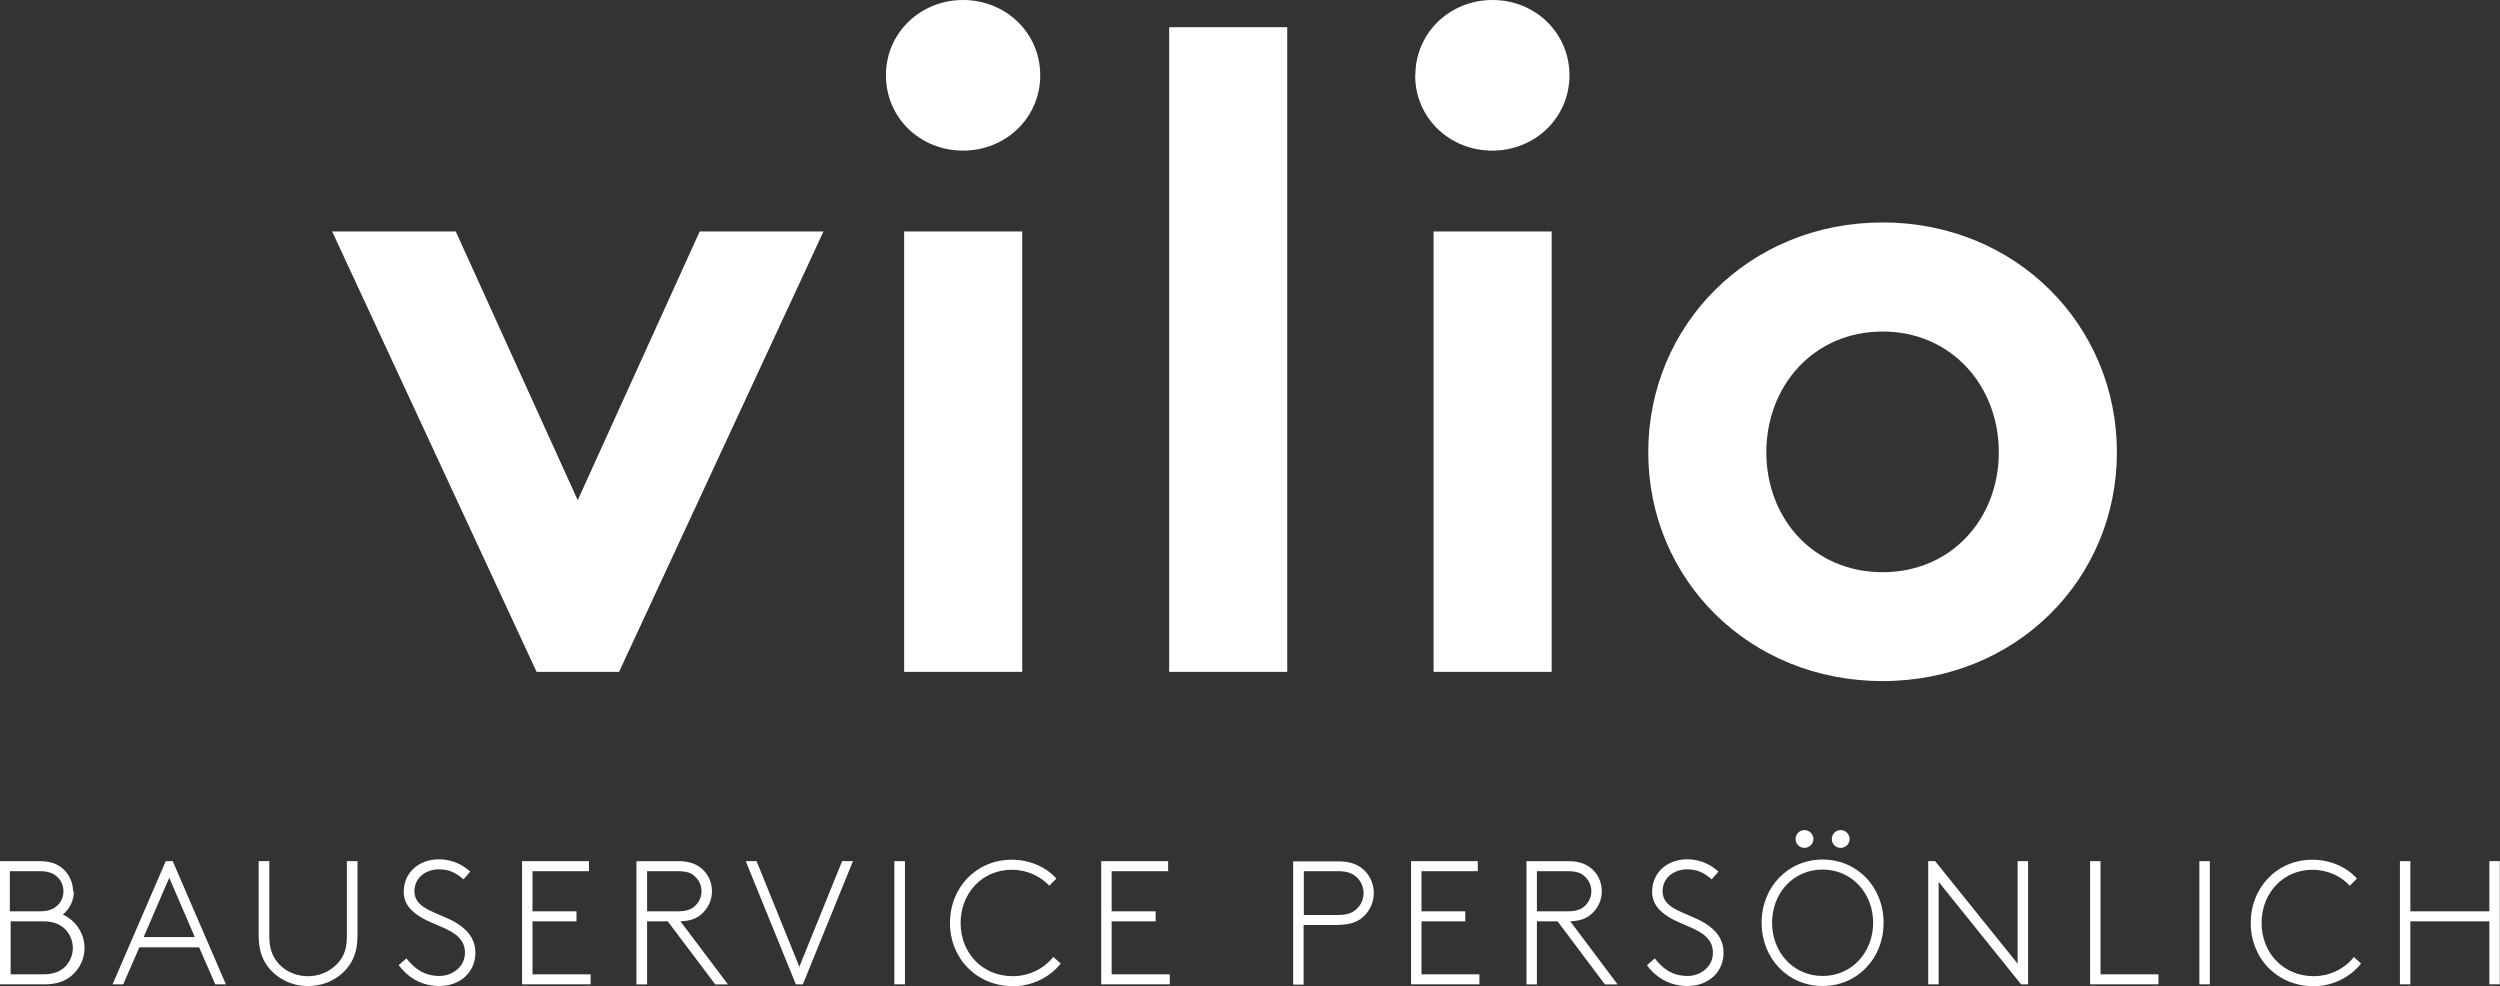 <?xml version="1.0" encoding="UTF-8"?><svg id="Ebene_1" xmlns="http://www.w3.org/2000/svg" viewBox="0 0 122.16 48.19"><rect x="0" y="0" width="122.16" height="48.19" fill="#333333" stroke="none"/><defs><style>.cls-1{fill:#ffffff;}</style></defs><path class="cls-1" d="M121.64,48.1h.51v-6.02h-.51v2.45h-3.86v-2.45h-.51v6.02h.51v-3.08h3.86v3.08Zm-6.61-1.35c-.42,.55-1.15,.95-1.97,.95-1.49,0-2.55-1.14-2.55-2.6s1.05-2.6,2.49-2.6c.74,0,1.4,.32,1.82,.78l.35-.35c-.52-.58-1.32-.92-2.18-.92-1.73,0-3.01,1.36-3.01,3.09s1.29,3.09,3.08,3.09c.93,0,1.8-.45,2.31-1.11l-.37-.33Zm-7.56,1.35h.51v-6.02h-.51v6.02Zm-4.83-6.02h-.51v6.02h3.34v-.49h-2.83v-5.53Zm-8.42,6.02h.51v-5.01l4.03,5.01h.34v-6.02h-.51v5.01l-4.03-5.01h-.34v6.02Zm-6.48-7.1c0,.24,.19,.43,.43,.43s.44-.19,.44-.43-.2-.44-.44-.44-.43,.2-.43,.44m1.77,0c0,.24,.19,.43,.43,.43s.44-.19,.44-.43-.2-.44-.44-.44-.43,.2-.43,.44m-2.92,4.09c0-1.43,1.02-2.6,2.47-2.6s2.47,1.18,2.47,2.6-1.02,2.6-2.47,2.6-2.47-1.18-2.47-2.6m-.51,0c0,1.75,1.29,3.09,2.98,3.09s2.98-1.34,2.98-3.09-1.29-3.09-2.98-3.09-2.98,1.34-2.98,3.09m-5.6,2.08c.51,.68,1.19,1.01,1.99,1.01,.98,0,1.75-.66,1.75-1.62,0-.7-.41-1.14-.91-1.45-.86-.53-2.07-.65-2.07-1.56,0-.65,.54-1.07,1.21-1.07,.5,0,.84,.18,1.19,.49l.33-.38c-.27-.24-.76-.6-1.53-.6-.96,0-1.71,.64-1.71,1.58,0,.61,.37,.96,.81,1.24,.87,.54,2.16,.66,2.16,1.75,0,.7-.63,1.13-1.23,1.13-.79,0-1.26-.4-1.61-.86l-.38,.33Zm-5.38-2.64v-1.96h1.51c.43,0,.66,.09,.83,.26,.2,.18,.32,.44,.32,.72s-.12,.54-.32,.72c-.17,.16-.4,.26-.83,.26h-1.51Zm3.94,3.57l-2.31-3.08c.5-.02,.82-.15,1.07-.39,.29-.27,.47-.65,.47-1.08s-.18-.82-.47-1.08c-.27-.24-.62-.39-1.16-.39h-2.05v6.02h.51v-3.08h1.01l2.31,3.08h.62Zm-6.83-5.53v-.49h-3.26v6.02h3.34v-.49h-2.83v-2.59h2.14v-.49h-2.14v-1.96h2.74Zm-8.5,2.13v-2.13h1.68c.46,0,.73,.12,.93,.32,.19,.19,.31,.46,.31,.75s-.12,.56-.31,.75c-.2,.2-.46,.32-.93,.32h-1.68Zm1.7,.49c.55,0,.91-.14,1.17-.36,.33-.28,.55-.71,.55-1.19s-.21-.91-.55-1.19c-.27-.22-.63-.36-1.17-.36h-2.22v6.02h.51v-2.91h1.7Zm-8.33-2.62v-.49h-3.27v6.02h3.35v-.49h-2.84v-2.59h2.15v-.49h-2.15v-1.96h2.75Zm-5.61,4.18c-.42,.55-1.15,.95-1.98,.95-1.5,0-2.55-1.14-2.55-2.6s1.06-2.6,2.5-2.6c.75,0,1.41,.32,1.83,.78l.35-.35c-.52-.58-1.32-.92-2.18-.92-1.74,0-3.02,1.36-3.02,3.09s1.3,3.09,3.09,3.09c.93,0,1.81-.45,2.32-1.11l-.37-.33Zm-7.77,1.35h.52v-6.02h-.52v6.02Zm-2.55-6.02l-2.09,5.16-2.09-5.16h-.53l2.45,6.02h.34l2.45-6.02h-.53Zm-9.53,2.45v-1.96h1.51c.43,0,.66,.09,.83,.26,.2,.18,.32,.44,.32,.72s-.12,.54-.32,.72c-.17,.16-.4,.26-.83,.26h-1.51Zm3.95,3.57l-2.32-3.08c.5-.02,.83-.15,1.07-.39,.29-.27,.47-.65,.47-1.08s-.18-.82-.47-1.08c-.27-.24-.62-.39-1.17-.39h-2.05v6.02h.52v-3.08h1.01l2.32,3.08h.62Zm-6.79-5.53v-.49h-3.27v6.02h3.35v-.49h-2.84v-2.59h2.15v-.49h-2.15v-1.96h2.75Zm-9.29,4.6c.52,.68,1.19,1.01,1.99,1.01,.98,0,1.75-.66,1.75-1.62,0-.7-.41-1.14-.91-1.45-.86-.53-2.07-.65-2.07-1.56,0-.65,.54-1.07,1.21-1.07,.5,0,.84,.18,1.19,.49l.33-.38c-.28-.24-.76-.6-1.54-.6-.96,0-1.71,.64-1.71,1.58,0,.61,.37,.96,.82,1.24,.88,.54,2.17,.66,2.17,1.75,0,.7-.64,1.13-1.24,1.13-.79,0-1.26-.4-1.62-.86l-.38,.33Zm-4.42,1.01c.87,0,1.63-.43,2.05-1.09,.22-.35,.35-.76,.35-1.4v-3.61h-.52v3.64c0,.52-.09,.84-.27,1.12-.34,.52-.94,.86-1.63,.86s-1.29-.33-1.62-.86c-.17-.28-.27-.59-.27-1.12v-3.64h-.52v3.61c0,.64,.13,1.05,.35,1.4,.42,.66,1.19,1.09,2.05,1.09m-6.77-5.29l1.25,2.9h-2.5l1.25-2.9Zm-.17-.81l-2.6,6.02h.52l.79-1.81h2.92l.79,1.81h.52l-2.6-6.02h-.34Zm-7.62,2.45v-1.96H1.95c.46,0,.71,.13,.89,.32,.16,.17,.26,.4,.26,.66s-.1,.49-.26,.66c-.18,.19-.44,.32-.89,.32H.52Zm1.62,.49c.52,0,.84,.15,1.07,.37,.24,.23,.39,.57,.39,.93s-.15,.7-.39,.93c-.23,.22-.55,.36-1.07,.36H.52v-2.59h1.62Zm1.47-1.47c0-.42-.18-.8-.46-1.07-.27-.25-.62-.4-1.18-.4H0v6.02H2.17c.63,0,1.05-.17,1.37-.46,.36-.33,.59-.79,.59-1.32,0-.72-.44-1.35-1.06-1.63,.33-.27,.54-.68,.54-1.13"/><path class="cls-1" d="M86.31,22.1c0-3.24,2.31-5.9,5.68-5.9s5.68,2.66,5.68,5.9-2.31,5.86-5.68,5.86-5.68-2.62-5.68-5.86m-5.77,0c0,6.21,4.93,11.18,11.45,11.18s11.45-4.97,11.45-11.18-4.93-11.23-11.45-11.23-11.45,5.01-11.45,11.23M69.15,3.68c0,2.09,1.69,3.68,3.77,3.68s3.77-1.6,3.77-3.68S75.01,0,72.93,0s-3.77,1.6-3.77,3.68m6.66,7.63h-5.77v21.52h5.77V11.31ZM62.9,1.33h-5.77v31.5h5.77V1.33Zm-19.61,2.35c0,2.09,1.69,3.68,3.77,3.68s3.77-1.6,3.77-3.68S49.14,0,47.06,0s-3.77,1.6-3.77,3.68m6.66,7.63h-5.77v21.52h5.77V11.31Zm-27.67,0h-6.05l9.99,21.52h4.03l9.99-21.52h-6.05l-5.96,13.13-5.96-13.13Z"/></svg>